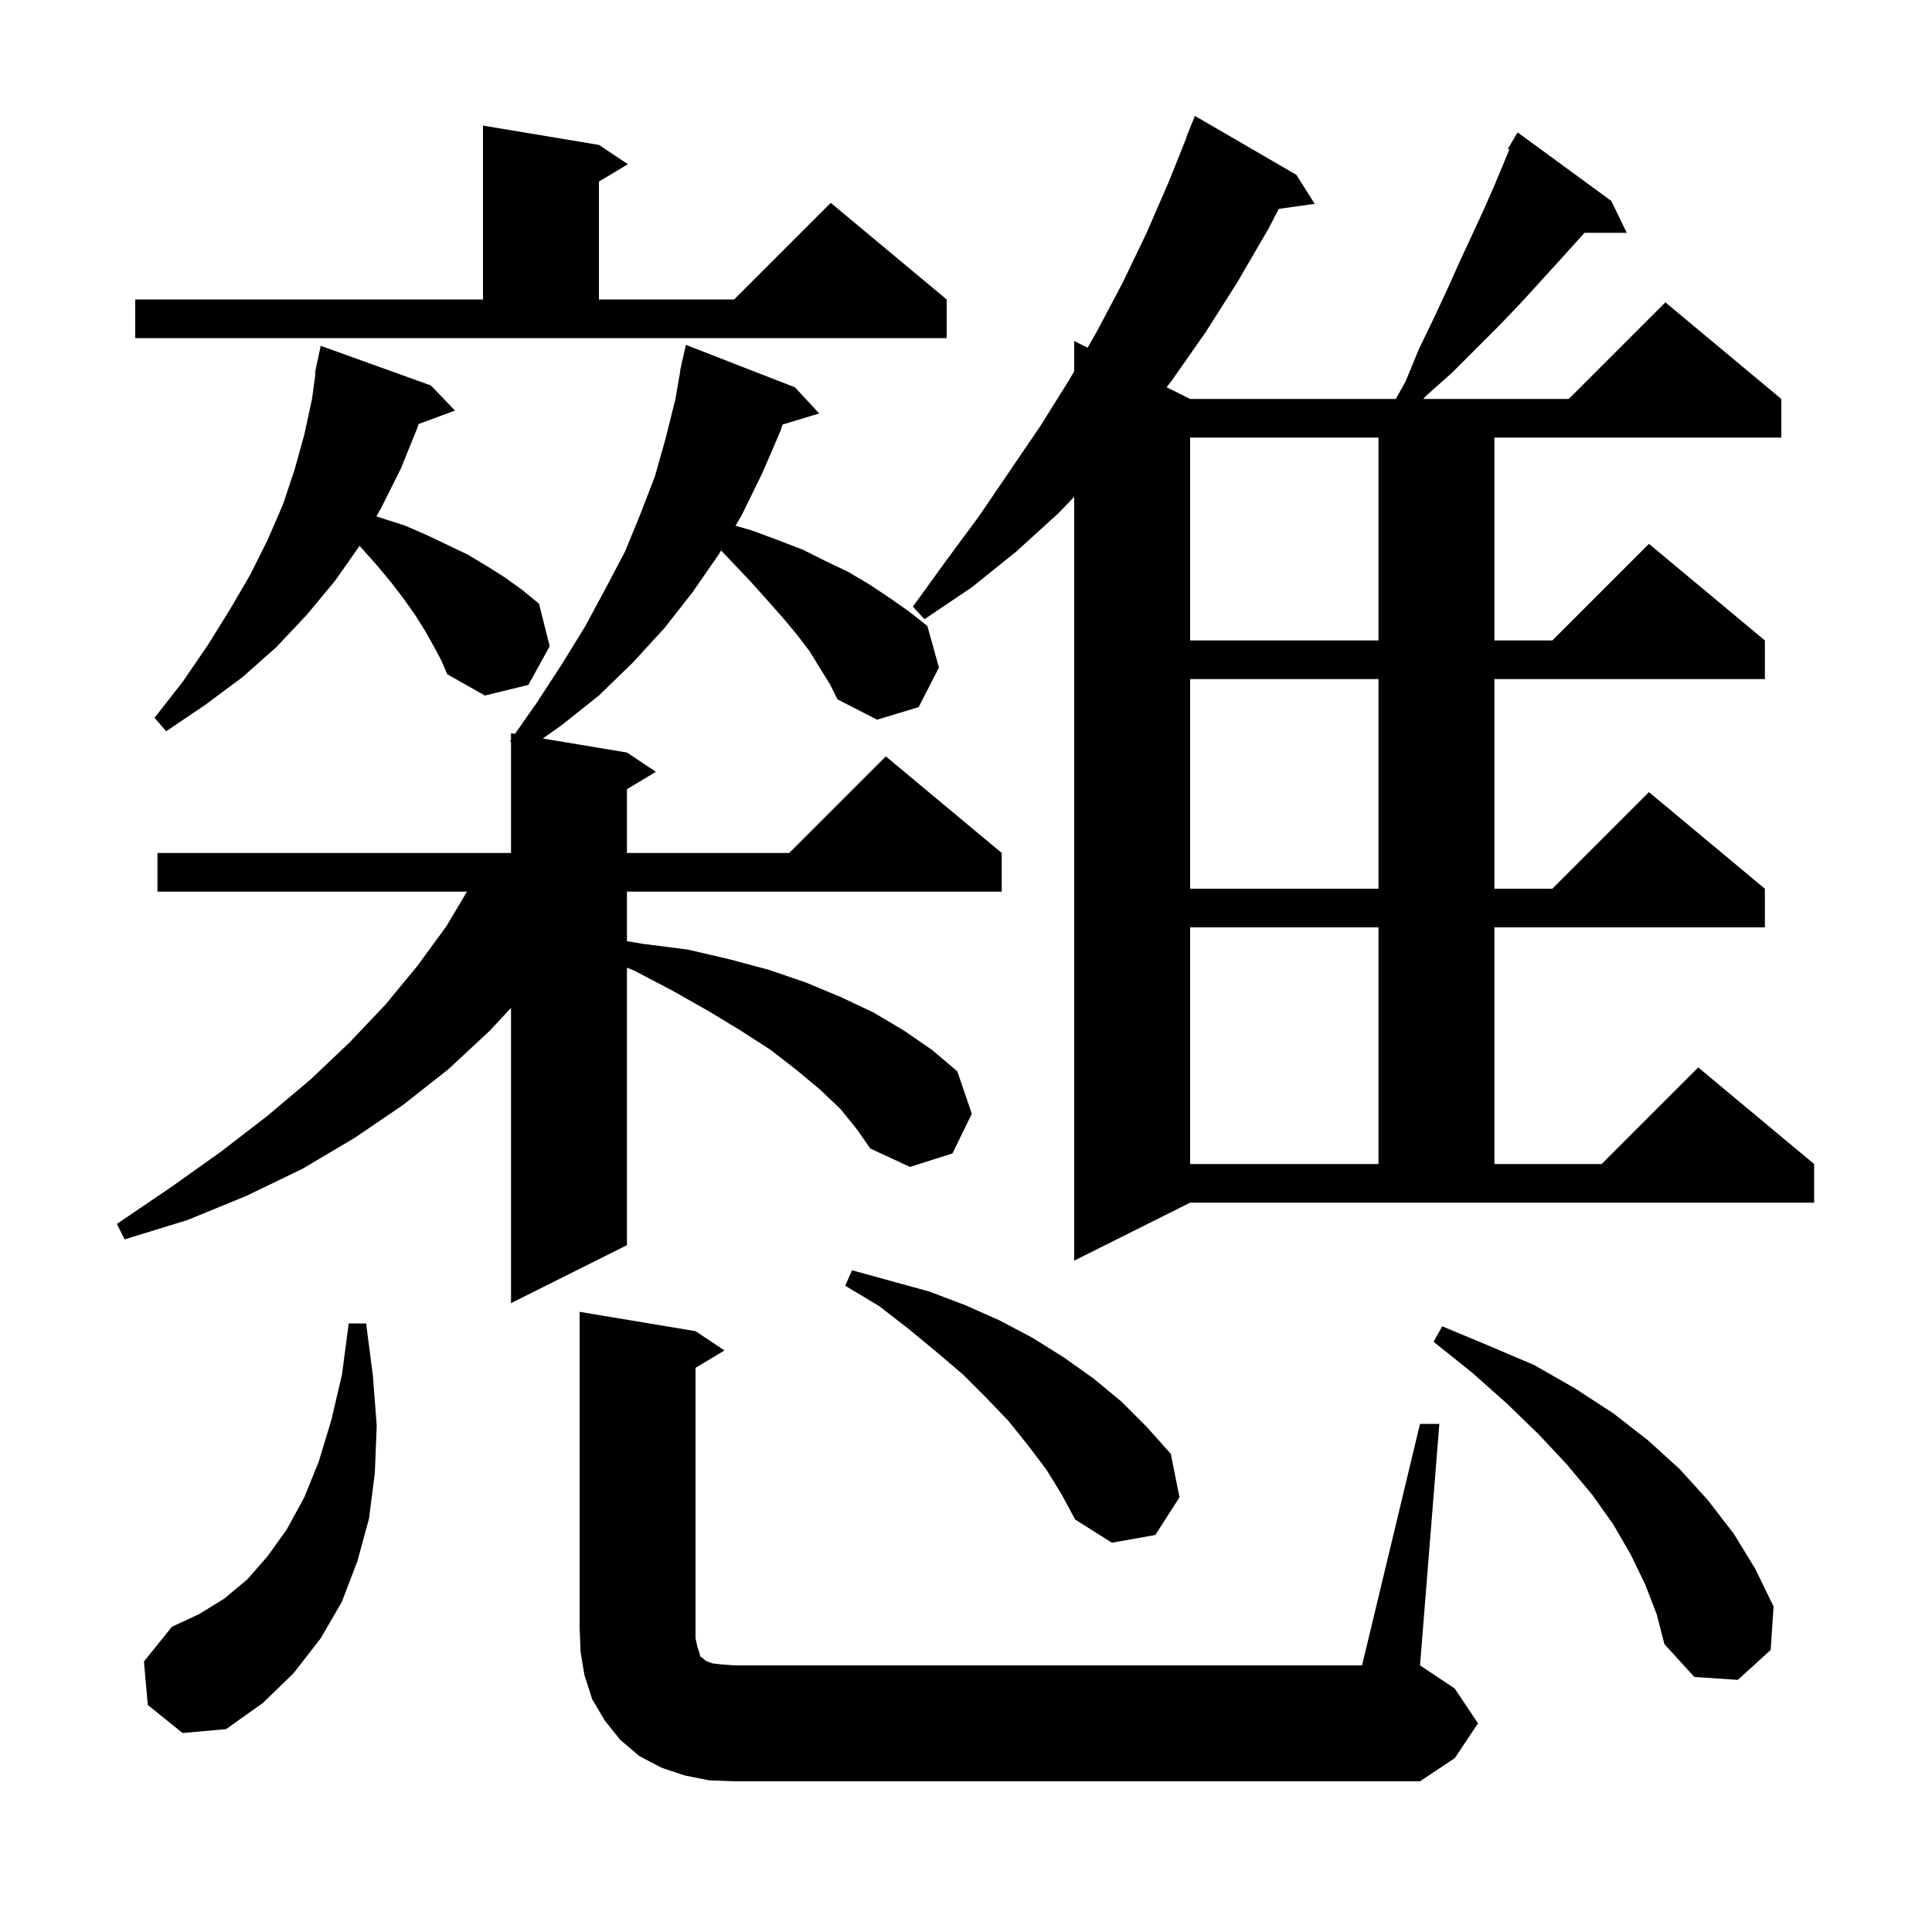 <svg xmlns="http://www.w3.org/2000/svg" xmlns:xlink="http://www.w3.org/1999/xlink" version="1.1" baseProfile="full" viewBox="0 0 200 200" width="200" height="200"><g fill="currentColor"><path d="M 147.0 147.4 L 149.0 147.4 L 147.0 172.4 L 150.6 174.8 L 153.0 178.4 L 150.6 182.0 L 147.0 184.4 L 76.0 184.4 L 73.4 184.3 L 70.9 183.8 L 68.5 183.0 L 66.2 181.8 L 64.2 180.1 L 62.6 178.1 L 61.3 175.9 L 60.5 173.4 L 60.1 171.0 L 60.0 168.4 L 60.0 135.8 L 72.0 137.8 L 75.0 139.8 L 72.0 141.6 L 72.0 169.6 L 72.2 170.5 L 72.4 171.1 L 72.5 171.5 L 72.7 171.6 L 72.9 171.8 L 73.2 172.0 L 73.8 172.2 L 74.7 172.3 L 76.0 172.4 L 141.0 172.4 Z M 15.3 176.5 L 14.9 172.0 L 17.8 168.4 L 20.6 167.1 L 23.2 165.5 L 25.6 163.5 L 27.7 161.1 L 29.7 158.3 L 31.5 155.0 L 33.0 151.3 L 34.3 147.0 L 35.4 142.3 L 36.1 137.0 L 37.9 137.0 L 38.6 142.4 L 39.0 147.6 L 38.8 152.5 L 38.2 157.2 L 37.0 161.6 L 35.4 165.8 L 33.2 169.6 L 30.4 173.2 L 27.2 176.3 L 23.4 179.0 L 18.9 179.4 Z M 170.3 164.0 L 168.8 160.9 L 167.0 157.8 L 164.8 154.7 L 162.2 151.6 L 159.3 148.5 L 156.0 145.3 L 152.4 142.1 L 148.4 138.9 L 149.3 137.3 L 154.1 139.3 L 158.8 141.3 L 163.0 143.7 L 167.0 146.3 L 170.6 149.1 L 173.9 152.1 L 176.8 155.3 L 179.5 158.8 L 181.7 162.4 L 183.6 166.3 L 183.3 170.8 L 179.9 173.9 L 175.4 173.6 L 172.3 170.2 L 171.5 167.1 Z M 108.3 152.1 L 106.4 149.6 L 104.4 147.1 L 102.1 144.7 L 99.7 142.3 L 97.0 140.0 L 94.1 137.6 L 91.0 135.2 L 87.5 133.1 L 88.2 131.5 L 96.2 133.7 L 99.9 135.1 L 103.5 136.7 L 106.9 138.5 L 110.1 140.5 L 113.2 142.7 L 116.1 145.1 L 118.7 147.7 L 121.2 150.5 L 122.1 155.0 L 119.6 158.9 L 115.1 159.7 L 111.3 157.3 L 109.9 154.7 Z M 84.9 69.2 L 83.8 67.4 L 82.5 65.7 L 81.0 63.9 L 79.4 62.1 L 77.7 60.2 L 75.8 58.2 L 74.643 56.985 L 74.4 57.4 L 71.7 61.3 L 68.8 65.0 L 65.5 68.6 L 62.0 72.0 L 58.1 75.1 L 56.193 76.449 L 64.9 77.9 L 67.9 79.9 L 64.9 81.7 L 64.9 88.3 L 81.7 88.3 L 91.7 78.3 L 103.7 88.3 L 103.7 92.3 L 64.9 92.3 L 64.9 97.428 L 66.5 97.7 L 71.2 98.3 L 75.5 99.3 L 79.6 100.4 L 83.4 101.7 L 87.0 103.2 L 90.4 104.8 L 93.6 106.7 L 96.5 108.7 L 99.1 110.9 L 100.6 115.3 L 98.6 119.4 L 94.2 120.8 L 90.1 118.9 L 88.7 116.9 L 87.0 114.8 L 84.9 112.8 L 82.5 110.8 L 79.8 108.7 L 76.7 106.7 L 73.4 104.7 L 69.7 102.6 L 65.7 100.5 L 64.9 100.173 L 64.9 128.9 L 52.9 134.9 L 52.9 104.335 L 50.7 106.7 L 46.4 110.7 L 41.7 114.4 L 36.7 117.8 L 31.3 121.0 L 25.5 123.8 L 19.4 126.3 L 12.9 128.3 L 12.1 126.7 L 17.7 122.9 L 22.9 119.2 L 27.7 115.5 L 32.2 111.7 L 36.2 107.9 L 39.9 104.0 L 43.2 100.0 L 46.2 95.9 L 48.343 92.3 L 16.3 92.3 L 16.3 88.3 L 52.9 88.3 L 52.9 76.808 L 52.8 76.7 L 52.9 76.557 L 52.9 75.9 L 53.312 75.969 L 55.6 72.7 L 58.2 68.7 L 60.6 64.8 L 62.7 60.9 L 64.7 57.1 L 66.3 53.2 L 67.8 49.3 L 68.9 45.4 L 69.9 41.4 L 70.424 38.403 L 70.4 38.4 L 70.518 37.871 L 70.6 37.4 L 70.621 37.405 L 71.0 35.7 L 82.3 40.1 L 84.8 42.8 L 81.017 43.948 L 80.8 44.6 L 78.9 49.0 L 76.8 53.3 L 76.141 54.426 L 77.8 54.9 L 80.5 55.9 L 83.1 56.9 L 85.5 58.1 L 87.8 59.2 L 90.0 60.5 L 92.1 61.9 L 94.1 63.3 L 96.0 64.8 L 97.2 69.1 L 95.1 73.2 L 90.8 74.5 L 86.7 72.4 L 85.9 70.8 Z M 111.2 130.5 L 111.2 51.422 L 109.6 53.1 L 105.2 57.1 L 100.6 60.8 L 95.7 64.1 L 94.5 62.8 L 97.9 58.1 L 101.3 53.5 L 107.7 44.1 L 110.7 39.3 L 111.2 38.425 L 111.2 35.3 L 112.589 35.994 L 113.5 34.4 L 116.2 29.3 L 118.7 24.1 L 121.0 18.8 L 122.835 14.212 L 122.8 14.2 L 123.7 12.0 L 134.2 18.1 L 136.1 21.1 L 132.376 21.623 L 131.3 23.7 L 128.1 29.2 L 124.8 34.4 L 121.3 39.4 L 120.771 40.086 L 123.2 41.3 L 144.488 41.3 L 145.5 39.5 L 146.9 36.1 L 148.4 33.0 L 149.8 30.0 L 151.1 27.1 L 152.4 24.3 L 153.6 21.7 L 154.7 19.2 L 155.7 16.8 L 156.243 15.472 L 156.1 15.4 L 157.1 13.7 L 166.8 20.8 L 168.4 24.1 L 164.03 24.1 L 163.4 24.8 L 161.5 26.9 L 159.5 29.1 L 157.4 31.4 L 155.2 33.7 L 150.3 38.6 L 147.6 41.0 L 147.332 41.3 L 162.4 41.3 L 172.4 31.3 L 184.4 41.3 L 184.4 45.3 L 154.7 45.3 L 154.7 66.3 L 160.7 66.3 L 170.7 56.3 L 182.7 66.3 L 182.7 70.3 L 154.7 70.3 L 154.7 92.0 L 160.7 92.0 L 170.7 82.0 L 182.7 92.0 L 182.7 96.0 L 154.7 96.0 L 154.7 120.5 L 165.8 120.5 L 175.8 110.5 L 187.8 120.5 L 187.8 124.5 L 123.2 124.5 Z M 123.2 96.0 L 123.2 120.5 L 142.7 120.5 L 142.7 96.0 Z M 123.2 70.3 L 123.2 92.0 L 142.7 92.0 L 142.7 70.3 Z M 44.9 66.9 L 44.0 65.3 L 43.0 63.7 L 41.8 62.0 L 40.5 60.3 L 39.0 58.5 L 37.4 56.7 L 37.226 56.505 L 34.7 60.1 L 31.8 63.6 L 28.6 67.0 L 25.1 70.1 L 21.2 73.0 L 17.2 75.7 L 16.0 74.3 L 18.9 70.6 L 21.5 66.8 L 23.8 63.1 L 25.9 59.5 L 27.7 55.9 L 29.3 52.2 L 30.5 48.6 L 31.5 45.0 L 32.3 41.3 L 32.664 38.607 L 32.6 38.6 L 32.776 37.78 L 32.8 37.6 L 32.814 37.603 L 33.2 35.8 L 44.6 39.9 L 47.1 42.5 L 43.328 43.897 L 43.2 44.3 L 41.5 48.5 L 39.5 52.5 L 38.959 53.459 L 41.9 54.4 L 44.2 55.4 L 48.4 57.4 L 50.4 58.6 L 52.3 59.8 L 54.1 61.1 L 55.8 62.5 L 56.9 66.9 L 54.7 70.9 L 50.2 72.0 L 46.3 69.8 L 45.7 68.4 Z M 123.2 45.3 L 123.2 66.3 L 142.7 66.3 L 142.7 45.3 Z M 14.0 31.0 L 50.0 31.0 L 50.0 13.0 L 62.0 15.0 L 65.0 17.0 L 62.0 18.8 L 62.0 31.0 L 76.0 31.0 L 86.0 21.0 L 98.0 31.0 L 98.0 35.0 L 14.0 35.0 Z "/></g></svg>